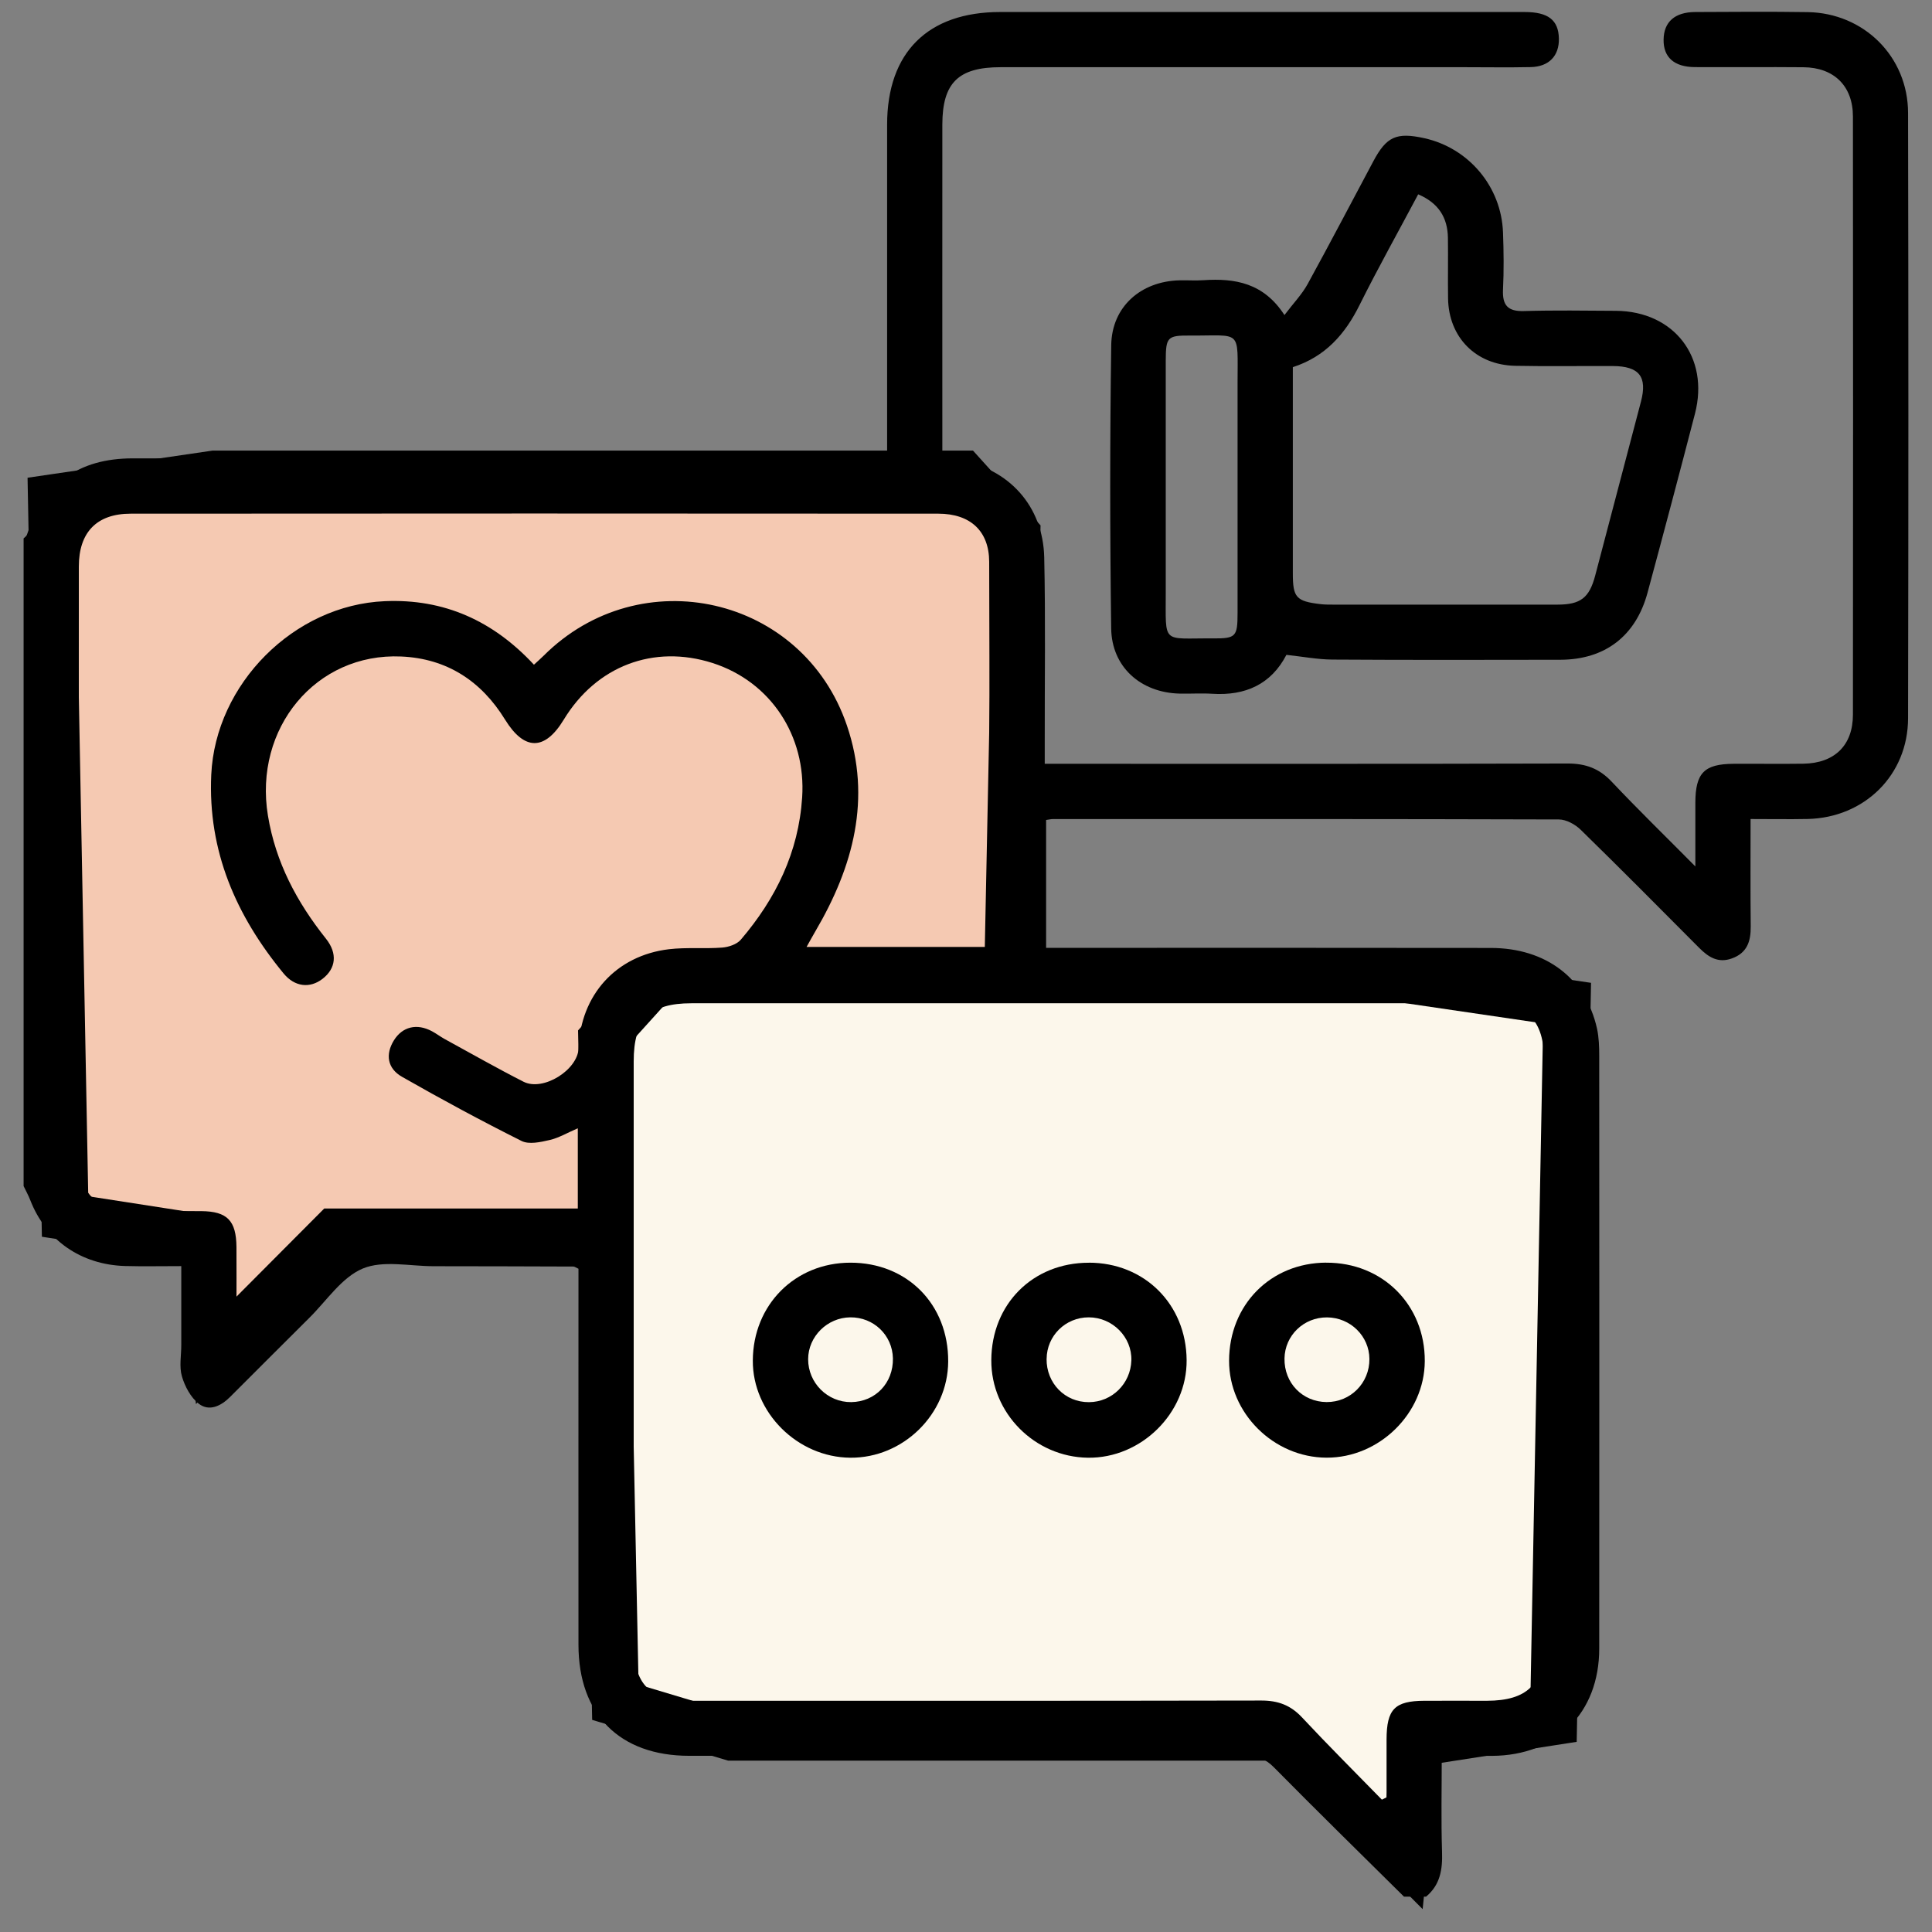 <svg width="41" height="41" viewBox="0 0 41 41" fill="none" xmlns="http://www.w3.org/2000/svg">
    <rect x="0" y="0" width="41" height="41" fill="#808080" stroke="none"/>
    <path d="M21.578 11.337L21.291 25.405L18.822 26.146H7.089L4.549 28.696L4.302 26.269L1.381 25.816L1.093 10.569L4.549 10.062H20.426L21.578 11.337Z" fill="#F5C9B2" stroke="black" stroke-miterlimit="10"/>
    <path d="M12.771 22.055L13.059 36.124L15.527 36.864H27.26L29.8 39.414L30.047 36.988L32.968 36.535L33.256 21.288L29.8 20.78H13.923L12.771 22.055Z" fill="#FCF7EB" stroke="black" stroke-miterlimit="10"/>
    <path d="M0.501 11.426C0.525 11.401 0.56 11.38 0.571 11.35C0.941 10.257 1.664 9.729 2.817 9.727C5.537 9.724 8.258 9.727 10.979 9.727C13.44 9.727 15.899 9.727 18.36 9.727C18.502 9.727 18.644 9.727 18.826 9.727C18.826 9.559 18.826 9.419 18.826 9.279C18.826 7.066 18.825 4.853 18.826 2.64C18.828 1.112 19.691 0.255 21.225 0.255C24.935 0.255 28.645 0.255 32.355 0.255C32.855 0.255 33.072 0.425 33.082 0.814C33.091 1.184 32.872 1.417 32.481 1.424C32.012 1.434 31.544 1.426 31.075 1.426C27.795 1.426 24.514 1.426 21.234 1.426C20.338 1.426 20 1.757 19.998 2.641C19.996 4.983 19.998 7.325 19.998 9.689C20.119 9.715 20.229 9.744 20.34 9.761C21.406 9.941 22.135 10.735 22.16 11.828C22.189 13.129 22.169 14.431 22.171 15.733C22.171 15.874 22.171 16.016 22.171 16.209H22.61C26.163 16.209 29.717 16.213 33.271 16.203C33.651 16.203 33.939 16.309 34.202 16.588C34.754 17.173 35.332 17.735 35.978 18.387C35.978 17.872 35.977 17.454 35.978 17.034C35.98 16.403 36.166 16.213 36.788 16.209C37.282 16.206 37.777 16.214 38.272 16.207C38.932 16.196 39.322 15.818 39.322 15.165C39.326 10.934 39.326 6.704 39.322 2.473C39.322 1.826 38.921 1.432 38.271 1.427C37.503 1.42 36.735 1.428 35.967 1.424C35.527 1.422 35.297 1.213 35.304 0.839C35.31 0.464 35.542 0.257 35.977 0.255C36.771 0.251 37.565 0.245 38.359 0.257C39.553 0.275 40.49 1.201 40.492 2.396C40.501 6.679 40.501 10.961 40.492 15.244C40.49 16.446 39.569 17.352 38.363 17.38C37.974 17.388 37.586 17.381 37.15 17.381C37.15 18.16 37.145 18.911 37.153 19.661C37.156 19.976 37.078 20.222 36.754 20.339C36.463 20.445 36.257 20.313 36.061 20.117C35.225 19.277 34.392 18.436 33.544 17.608C33.427 17.494 33.239 17.391 33.083 17.39C29.503 17.379 25.923 17.381 22.343 17.382C22.305 17.382 22.267 17.391 22.2 17.401V20.115C22.338 20.115 22.478 20.115 22.618 20.115C25.625 20.115 28.632 20.112 31.64 20.117C32.81 20.119 33.654 20.764 33.891 21.828C33.932 22.016 33.938 22.216 33.938 22.41C33.94 26.602 33.941 30.793 33.938 34.985C33.938 36.352 33.031 37.255 31.664 37.262C31.327 37.264 30.988 37.262 30.596 37.262C30.596 37.953 30.581 38.625 30.602 39.295C30.615 39.67 30.566 39.998 30.263 40.25H29.795C28.873 39.337 27.946 38.429 27.034 37.505C26.854 37.323 26.673 37.257 26.422 37.257C22.491 37.264 18.559 37.262 14.627 37.261C13.152 37.261 12.277 36.386 12.276 34.906C12.274 32.38 12.276 29.855 12.276 27.329C12.276 27.189 12.276 27.05 12.276 26.925C12.216 26.898 12.193 26.878 12.17 26.878C11.181 26.875 10.192 26.871 9.202 26.871C8.695 26.871 8.13 26.74 7.697 26.921C7.251 27.109 6.933 27.602 6.564 27.967C6 28.525 5.441 29.09 4.878 29.65C4.688 29.839 4.437 29.961 4.215 29.787C4.046 29.654 3.922 29.42 3.86 29.207C3.801 29.002 3.847 28.767 3.847 28.546C3.847 27.993 3.847 27.439 3.847 26.869C3.413 26.869 3.036 26.877 2.659 26.867C1.717 26.841 0.971 26.317 0.642 25.468C0.602 25.365 0.548 25.269 0.501 25.17C0.501 20.588 0.501 16.004 0.501 11.422L0.501 11.426ZM29.327 38.191C29.36 38.174 29.393 38.158 29.425 38.142C29.425 37.733 29.424 37.324 29.425 36.915C29.427 36.271 29.597 36.096 30.228 36.093C30.67 36.091 31.113 36.093 31.555 36.093C32.411 36.091 32.768 35.739 32.768 34.892C32.768 30.767 32.768 26.642 32.768 22.516C32.768 21.643 32.416 21.291 31.536 21.291C25.915 21.291 20.293 21.291 14.671 21.291C13.792 21.291 13.448 21.639 13.448 22.523C13.448 26.634 13.448 30.747 13.448 34.859C13.448 35.761 13.788 36.093 14.704 36.093C18.725 36.093 22.746 36.096 26.768 36.088C27.12 36.088 27.386 36.185 27.628 36.443C28.183 37.037 28.759 37.611 29.327 38.193V38.191ZM12.264 23.943C12.041 24.039 11.86 24.148 11.663 24.193C11.47 24.238 11.226 24.292 11.068 24.213C10.211 23.784 9.366 23.328 8.534 22.853C8.216 22.673 8.178 22.372 8.358 22.08C8.539 21.787 8.845 21.712 9.168 21.885C9.259 21.934 9.342 21.997 9.433 22.048C9.99 22.352 10.543 22.668 11.11 22.956C11.527 23.167 12.262 22.706 12.279 22.244C12.319 21.118 13.073 20.278 14.196 20.144C14.569 20.1 14.951 20.138 15.326 20.109C15.463 20.098 15.636 20.041 15.721 19.942C16.464 19.071 16.947 18.088 17.023 16.922C17.109 15.616 16.355 14.466 15.121 14.07C13.87 13.67 12.654 14.134 11.963 15.273C11.56 15.937 11.126 15.933 10.718 15.271C10.213 14.45 9.48 13.974 8.514 13.932C6.704 13.851 5.38 15.455 5.686 17.309C5.849 18.3 6.299 19.144 6.917 19.92C7.168 20.235 7.129 20.554 6.844 20.773C6.577 20.979 6.255 20.945 6.019 20.659C5.011 19.434 4.409 18.064 4.483 16.442C4.572 14.514 6.238 12.84 8.164 12.758C9.428 12.703 10.468 13.177 11.331 14.106C11.403 14.039 11.471 13.981 11.534 13.918C13.589 11.864 17.037 12.642 17.973 15.396C18.5 16.945 18.108 18.393 17.306 19.759C17.244 19.864 17.186 19.972 17.117 20.095H20.966C20.979 20.051 20.994 20.027 20.994 20.004C20.996 17.31 21.002 14.616 20.992 11.922C20.99 11.269 20.592 10.902 19.915 10.901C14.201 10.896 8.487 10.897 2.773 10.901C2.052 10.901 1.673 11.298 1.673 12.022C1.671 16.213 1.671 20.404 1.673 24.595C1.673 25.312 2.06 25.692 2.789 25.7C3.283 25.706 3.778 25.698 4.273 25.702C4.822 25.707 5.013 25.903 5.018 26.463C5.021 26.898 5.018 27.334 5.018 27.859C5.596 27.28 6.13 26.789 6.61 26.249C6.978 25.836 7.379 25.672 7.937 25.689C9.237 25.727 10.539 25.701 11.841 25.701H12.262V23.942L12.264 23.943Z" fill="black"/>
    <path d="M27.299 13.898C26.975 14.522 26.429 14.767 25.728 14.723C25.494 14.708 25.259 14.725 25.026 14.719C24.207 14.697 23.592 14.154 23.581 13.336C23.554 11.332 23.553 9.327 23.582 7.324C23.594 6.506 24.215 5.967 25.034 5.949C25.203 5.945 25.373 5.958 25.541 5.946C26.207 5.902 26.816 6.002 27.258 6.686C27.45 6.432 27.629 6.248 27.749 6.03C28.224 5.165 28.68 4.291 29.145 3.421C29.424 2.897 29.636 2.803 30.224 2.932C31.17 3.141 31.861 3.961 31.896 4.933C31.911 5.336 31.916 5.74 31.896 6.142C31.88 6.477 31.996 6.612 32.342 6.601C32.992 6.582 33.644 6.592 34.294 6.596C35.526 6.606 36.28 7.581 35.97 8.778C35.641 10.047 35.305 11.314 34.963 12.579C34.714 13.498 34.061 13.998 33.115 14.001C31.502 14.004 29.888 14.007 28.274 13.997C27.966 13.995 27.657 13.936 27.299 13.897V13.898ZM27.436 7.793C27.436 9.26 27.436 10.715 27.436 12.171C27.436 12.679 27.506 12.759 28.017 12.82C28.107 12.831 28.199 12.831 28.29 12.831C29.877 12.831 31.465 12.832 33.051 12.831C33.543 12.831 33.728 12.687 33.853 12.213C34.178 10.983 34.501 9.754 34.823 8.525C34.963 7.993 34.788 7.771 34.226 7.768C33.536 7.765 32.847 7.777 32.157 7.763C31.322 7.747 30.742 7.161 30.73 6.33C30.724 5.901 30.733 5.471 30.727 5.042C30.719 4.617 30.529 4.309 30.096 4.124C29.675 4.917 29.245 5.684 28.853 6.471C28.546 7.091 28.126 7.569 27.435 7.792L27.436 7.793ZM24.739 10.333C24.739 11.074 24.739 11.814 24.739 12.555C24.742 13.696 24.642 13.539 25.744 13.548C26.229 13.551 26.263 13.511 26.263 13.005C26.263 11.381 26.264 9.756 26.263 8.132C26.263 6.965 26.364 7.129 25.238 7.121C24.776 7.118 24.741 7.159 24.739 7.644C24.738 8.54 24.739 9.437 24.739 10.333Z" fill="black"/>
    <path d="M23.105 26.796C24.286 26.795 25.173 27.677 25.182 28.863C25.192 29.988 24.219 30.95 23.087 30.935C21.956 30.92 21.031 29.987 21.037 28.864C21.043 27.673 21.918 26.798 23.105 26.797V26.796ZM22.21 28.837C22.205 29.354 22.6 29.759 23.109 29.756C23.598 29.754 23.994 29.364 24.009 28.871C24.025 28.375 23.609 27.956 23.105 27.956C22.611 27.956 22.215 28.347 22.211 28.837H22.21Z" fill="black"/>
    <path d="M18.045 26.796C19.251 26.794 20.128 27.679 20.122 28.893C20.116 30.012 19.167 30.944 18.044 30.935C16.922 30.925 15.97 29.976 15.976 28.873C15.981 27.69 16.871 26.798 18.045 26.796ZM18.044 27.956C17.556 27.961 17.151 28.363 17.15 28.844C17.149 29.348 17.562 29.76 18.064 29.755C18.578 29.748 18.959 29.349 18.949 28.826C18.939 28.335 18.54 27.951 18.044 27.956V27.956Z" fill="black"/>
    <path d="M28.143 26.796C29.339 26.79 30.243 27.692 30.236 28.887C30.23 29.996 29.27 30.938 28.151 30.934C27.027 30.93 26.08 29.987 26.083 28.876C26.086 27.688 26.964 26.801 28.143 26.795V26.796ZM27.259 28.829C27.25 29.348 27.64 29.75 28.152 29.754C28.66 29.757 29.065 29.35 29.061 28.839C29.058 28.355 28.658 27.961 28.163 27.957C27.667 27.954 27.267 28.34 27.259 28.829Z" fill="black"/>
</svg>